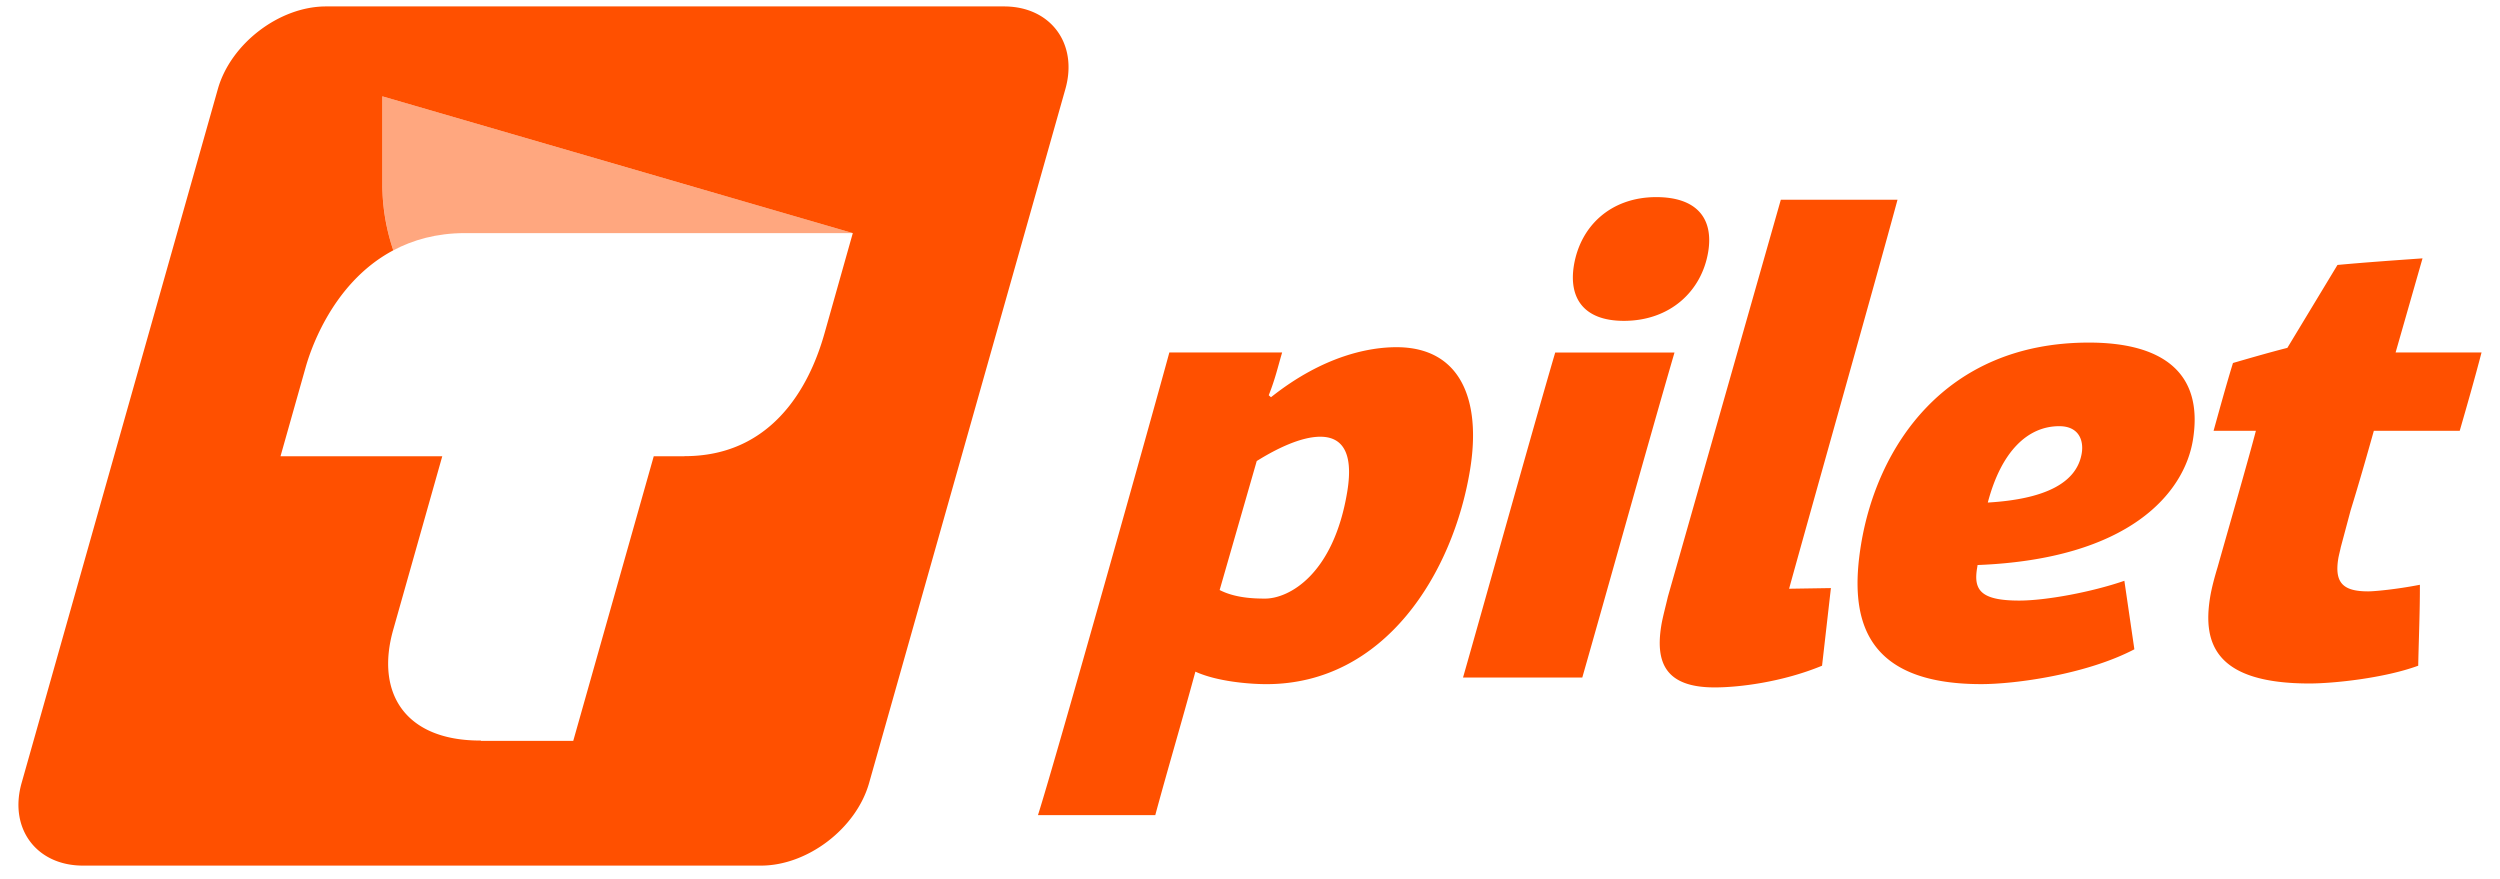 <?xml version="1.0" encoding="UTF-8"?> <svg xmlns="http://www.w3.org/2000/svg" width="91" height="32" viewBox="0 0 91 32"><g fill="#FF5000" fill-rule="evenodd"><path d="M37.782 29.67c.621-1.94 4.251-14.876 4.782-16.84h4.106c-.156.526-.25.958-.488 1.557l.082.072c1.93-1.533 3.61-1.821 4.568-1.821 2.333 0 3.093 1.916 2.679 4.455-.613 3.76-3.095 7.81-7.413 7.81-.63 0-1.804-.097-2.586-.455-.527 1.94-.987 3.473-1.46 5.222h-4.27zm11.26-11.786c.242-1.486-.236-1.987-.983-1.987-.7 0-1.587.43-2.314.885l-1.35 4.695c.56.288 1.232.312 1.652.312.864 0 2.498-.863 2.995-3.905zM53.254 24.663c.766-2.682 2.568-9.15 3.356-11.832h4.342c-.962 3.304-2.433 8.599-3.357 11.832h-4.34zm8.925-15.5c-.235 1.439-1.39 2.516-3.07 2.516-1.471 0-2.01-.838-1.82-2.012.24-1.461 1.365-2.492 2.998-2.492 1.493.001 2.088.792 1.892 1.989zM69.069 7.272c-.77 2.85-3.2 11.45-3.946 14.158l1.522-.024-.322 2.826c-1.451.599-3.023.79-3.91.79-1.797 0-2.16-.91-1.942-2.252.046-.286.164-.718.241-1.054l4.11-14.445h4.247v.001zM79.822 16.016c-.313 1.916-2.295 4.335-7.838 4.551l-.019.12c-.13.79.134 1.174 1.535 1.174.98 0 2.641-.311 3.827-.72l.364 2.493c-1.736.91-4.315 1.268-5.575 1.268-4.341 0-4.8-2.467-4.375-5.077.579-3.547 3.044-7.355 8.295-7.355 2.66 0 4.188 1.078 3.786 3.546zm-4.046.478c.074-.454-.097-.981-.82-.981-1.143 0-2.109.91-2.6 2.78 2.05-.122 3.24-.696 3.42-1.799zM85.562 18.58l-.358 1.34c-.012.073-.07.288-.09.408-.15.91.2 1.198 1.087 1.198.233 0 1.016-.072 1.883-.24.003.982-.041 1.964-.061 2.946-1.242.456-3.093.647-3.956.647-3.408 0-3.897-1.437-3.619-3.138.059-.359.172-.766.274-1.102.276-.981 1.139-3.977 1.392-4.958h-1.54c.227-.815.456-1.653.706-2.468.661-.192 1.323-.383 1.98-.551l1.824-3.018c1.043-.096 2.08-.168 3.096-.24l-.98 3.426h3.128c-.25.958-.524 1.916-.794 2.85h-3.126c-.275.982-.55 1.94-.846 2.9zM36.547.234h-24.68C10.17.234 8.398 1.587 7.93 3.24L.786 28.502c-.468 1.653.538 3.006 2.235 3.006H27.7c1.696 0 3.468-1.353 3.935-3.006L38.78 3.24c.468-1.652-.537-3.006-2.233-3.006zM30.016 12.12c-.33 1.169-1.458 4.489-5.1 4.484v.005h-1.12l-2.93 10.359h-3.365l.006-.012c-2.76.012-3.847-1.728-3.194-4.033l1.785-6.314H10.21l.912-3.227c.1-.352.86-3.032 3.194-4.27a7.498 7.498 0 0 1-.4-2.378V3.506l17.126 4.979-1.026 3.635z"></path><path d="M31.043 8.485l-17.126-4.98v3.229c0 .206.001 1.214.4 2.378.714-.38 1.57-.625 2.603-.627h14.123z" opacity=".5"></path></g></svg> 